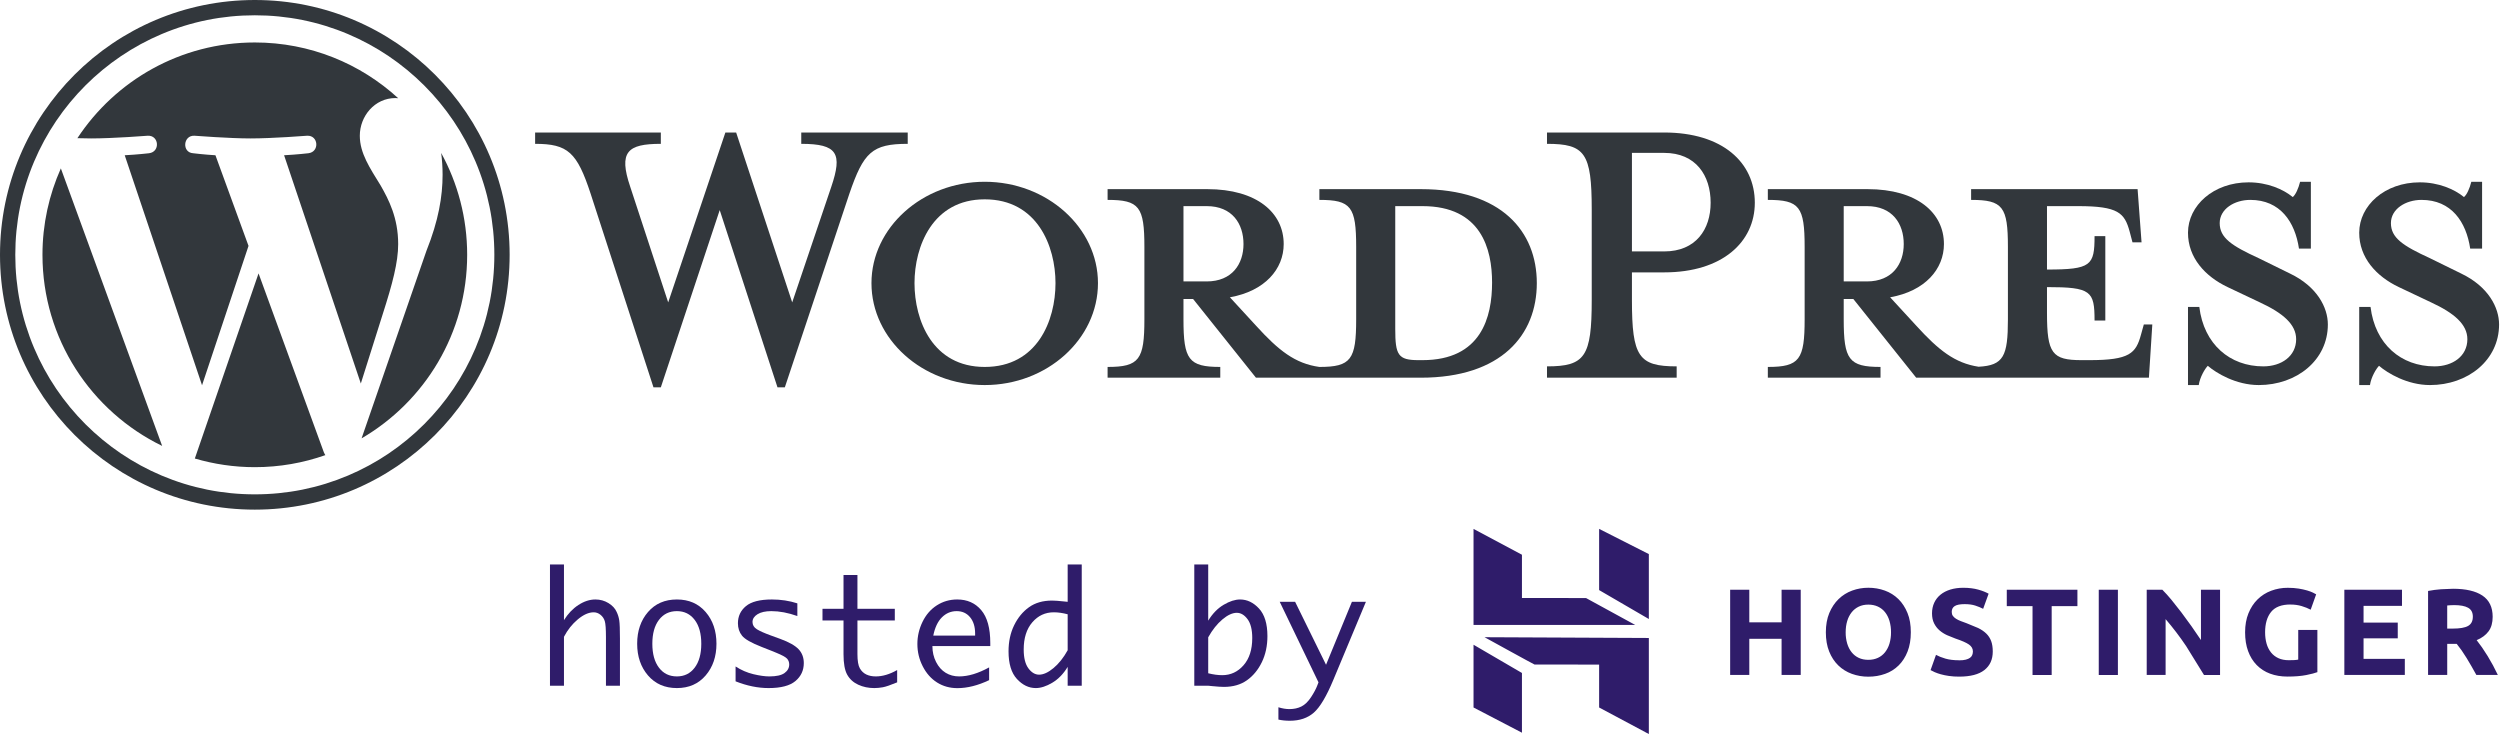 <?xml version="1.0" encoding="UTF-8" standalone="no"?>
<!DOCTYPE svg PUBLIC "-//W3C//DTD SVG 1.1//EN" "http://www.w3.org/Graphics/SVG/1.1/DTD/svg11.dtd">
<svg width="100%" height="100%" viewBox="0 0 1164 350" version="1.1" xmlns="http://www.w3.org/2000/svg" xmlns:xlink="http://www.w3.org/1999/xlink" xml:space="preserve" xmlns:serif="http://www.serif.com/" style="fill-rule:evenodd;clip-rule:evenodd;stroke-linejoin:round;stroke-miterlimit:2;">
    <g id="WordPress" transform="matrix(1,0,0,1,-118.644,-118.644)">
        <g transform="matrix(1,0,0,1,780.927,214.878)">
            <path d="M0,71.45L-1.846,71.45C-11.337,71.45 -12.655,69.077 -12.655,56.949L-12.655,-0.262L0,-0.262C27.418,-0.262 32.428,19.773 32.428,35.329C32.428,51.412 27.418,71.45 0,71.45M-111.258,34.8L-111.258,-0.262L-100.45,-0.262C-88.586,-0.262 -83.311,7.909 -83.311,17.4C-83.311,26.629 -88.586,34.8 -100.45,34.8L-111.258,34.8ZM-0.791,-8.171L-47.984,-8.171L-47.984,-3.164C-33.221,-3.164 -30.849,0 -30.849,18.72L-30.849,52.468C-30.849,71.186 -33.221,74.614 -47.984,74.614C-59.319,73.032 -66.966,66.966 -77.513,55.367L-89.638,42.186C-73.294,39.284 -64.594,29.002 -64.594,17.4C-64.594,2.902 -76.984,-8.171 -100.185,-8.171L-146.588,-8.171L-146.588,-3.164C-131.825,-3.164 -129.452,0 -129.452,18.72L-129.452,52.468C-129.452,71.186 -131.825,74.614 -146.588,74.614L-146.588,79.621L-94.122,79.621L-94.122,74.614C-108.885,74.614 -111.258,71.186 -111.258,52.468L-111.258,42.977L-106.777,42.977L-77.513,79.621L-0.791,79.621C36.912,79.621 53.256,59.586 53.256,35.591C53.256,11.602 36.912,-8.171 -0.791,-8.171" style="fill:rgb(50,55,60);fill-rule:nonzero;"/>
        </g>
        <g transform="matrix(1,0,0,1,487.493,219.885)">
            <path d="M0,39.552L18.191,-14.237C23.466,-29.79 21.093,-34.271 4.219,-34.271L4.219,-39.546L53.786,-39.546L53.786,-34.271C37.176,-34.271 33.222,-30.317 26.63,-11.07L-3.428,79.098L-6.854,79.098L-33.748,-3.425L-61.165,79.098L-64.594,79.098L-93.858,-11.07C-100.185,-30.317 -104.404,-34.271 -119.696,-34.271L-119.696,-39.546L-61.165,-39.546L-61.165,-34.271C-76.722,-34.271 -80.941,-30.581 -75.402,-14.237L-57.74,39.552L-31.111,-39.546L-26.1,-39.546L0,39.552Z" style="fill:rgb(50,55,60);fill-rule:nonzero;"/>
        </g>
        <g transform="matrix(1,0,0,1,577.128,289.751)">
            <path d="M0,-78.298C-24.254,-78.298 -32.692,-56.417 -32.692,-39.281C-32.692,-21.878 -24.254,-0.259 0,-0.259C24.522,-0.259 32.957,-21.878 32.957,-39.281C32.957,-56.417 24.522,-78.298 0,-78.298M0,8.177C-28.999,8.177 -52.73,-13.178 -52.73,-39.281C-52.73,-65.117 -28.999,-86.475 0,-86.475C29.003,-86.475 52.73,-65.117 52.73,-39.281C52.73,-13.178 29.003,8.177 0,8.177" style="fill:rgb(50,55,60);fill-rule:nonzero;"/>
        </g>
        <g transform="matrix(1,0,0,1,893.499,285.008)">
            <path d="M0,-95.178L-15.027,-95.178L-15.027,-49.302L0,-49.302C14.766,-49.302 21.619,-59.583 21.619,-71.974C21.619,-84.628 14.766,-95.178 0,-95.178M5.801,4.219L5.801,9.491L-54.573,9.491L-54.573,4.219C-36.908,4.219 -33.745,-0.262 -33.745,-26.629L-33.745,-68.81C-33.745,-95.178 -36.908,-99.394 -54.573,-99.394L-54.573,-104.669L0,-104.669C27.156,-104.669 42.187,-90.694 42.187,-71.974C42.187,-53.782 27.156,-39.546 0,-39.546L-15.027,-39.546L-15.027,-26.629C-15.027,-0.262 -11.864,4.219 5.801,4.219" style="fill:rgb(50,55,60);fill-rule:nonzero;"/>
        </g>
        <g transform="matrix(1,0,0,1,977.078,251.528)">
            <path d="M0,-1.85L0,-36.912L10.808,-36.912C22.672,-36.912 27.947,-28.741 27.947,-19.25C27.947,-10.021 22.672,-1.85 10.808,-1.85L0,-1.85ZM139.728,18.191L138.411,22.936C136.038,31.636 133.136,34.8 114.419,34.8L110.726,34.8C97.018,34.8 94.646,31.636 94.646,12.916L94.646,0.79C115.209,0.79 116.791,2.634 116.791,16.344L121.802,16.344L121.802,-22.94L116.791,-22.94C116.791,-9.23 115.209,-7.387 94.646,-7.387L94.646,-36.912L109.144,-36.912C127.864,-36.912 130.763,-33.748 133.136,-25.048L134.456,-20.041L138.672,-20.041L136.829,-44.821L59.316,-44.821L59.316,-39.814C74.079,-39.814 76.451,-36.651 76.451,-17.93L76.451,15.818C76.451,32.941 74.435,37.255 62.796,37.869C51.732,36.181 44.136,30.146 33.745,18.717L21.616,5.536C37.964,2.634 46.664,-7.648 46.664,-19.25C46.664,-33.748 34.274,-44.821 11.073,-44.821L-35.33,-44.821L-35.33,-39.814C-20.567,-39.814 -18.194,-36.651 -18.194,-17.93L-18.194,15.818C-18.194,34.535 -20.567,37.964 -35.33,37.964L-35.33,42.971L17.135,42.971L17.135,37.964C2.373,37.964 0,34.535 0,15.818L0,6.327L4.481,6.327L33.745,42.971L142.101,42.971L143.682,18.191L139.728,18.191Z" style="fill:rgb(50,55,60);fill-rule:nonzero;"/>
        </g>
        <g transform="matrix(1,0,0,1,1170.33,203.276)">
            <path d="M0,94.652C-10.547,94.652 -19.776,89.115 -23.73,85.687C-25.048,87.007 -27.42,90.962 -27.947,94.652L-32.957,94.652L-32.957,58.27L-27.685,58.27C-25.574,75.67 -13.448,85.952 2.108,85.952C10.544,85.952 17.401,81.206 17.401,73.297C17.401,66.443 11.335,61.168 0.526,56.161L-14.501,49.043C-25.048,44.03 -32.957,35.33 -32.957,23.731C-32.957,11.076 -21.093,0.268 -4.745,0.268C3.955,0.268 11.335,3.432 15.819,7.121C17.136,6.066 18.453,3.164 19.247,0L24.254,0L24.254,31.114L18.718,31.114C16.871,18.721 10.018,8.439 -3.954,8.439C-11.337,8.439 -18.194,12.658 -18.194,19.25C-18.194,26.103 -12.657,29.794 0,35.595L14.498,42.713C27.156,48.775 32.163,58.534 32.163,66.443C32.163,83.053 17.662,94.652 0,94.652" style="fill:rgb(50,55,60);fill-rule:nonzero;"/>
        </g>
        <g transform="matrix(1,0,0,1,1250.05,203.276)">
            <path d="M0,94.652C-10.547,94.652 -19.776,89.115 -23.73,85.687C-25.048,87.007 -27.421,90.962 -27.947,94.652L-32.957,94.652L-32.957,58.27L-27.685,58.27C-25.574,75.67 -13.449,85.952 2.108,85.952C10.544,85.952 17.4,81.206 17.4,73.297C17.4,66.443 11.334,61.168 0.526,56.161L-14.501,49.043C-25.048,44.03 -32.957,35.33 -32.957,23.731C-32.957,11.076 -21.093,0.268 -4.745,0.268C3.955,0.268 11.334,3.432 15.818,7.121C17.136,6.066 18.453,3.164 19.244,0L24.254,0L24.254,31.114L18.717,31.114C16.871,18.721 10.017,8.439 -3.955,8.439C-11.337,8.439 -18.194,12.658 -18.194,19.25C-18.194,26.103 -12.658,29.794 0,35.595L14.498,42.713C27.156,48.775 32.163,58.534 32.163,66.443C32.163,83.053 17.662,94.652 0,94.652" style="fill:rgb(50,55,60);fill-rule:nonzero;"/>
        </g>
        <g transform="matrix(1,0,0,1,237.288,355.932)">
            <path d="M0,-237.288C-65.525,-237.288 -118.644,-184.169 -118.644,-118.644C-118.644,-53.119 -65.525,0 0,0C65.525,0 118.644,-53.119 118.644,-118.644C118.644,-184.169 65.525,-237.288 0,-237.288M0,-230.169C15.059,-230.169 29.664,-227.222 43.409,-221.408C50.015,-218.614 56.388,-215.155 62.35,-211.127C68.257,-207.136 73.812,-202.553 78.86,-197.504C83.909,-192.456 88.492,-186.901 92.483,-180.994C96.511,-175.032 99.97,-168.659 102.764,-162.053C108.578,-148.308 111.525,-133.703 111.525,-118.644C111.525,-103.585 108.578,-88.98 102.764,-75.235C99.97,-68.629 96.511,-62.256 92.483,-56.294C88.492,-50.387 83.909,-44.832 78.86,-39.784C73.812,-34.735 68.257,-30.152 62.35,-26.161C56.388,-22.133 50.015,-18.674 43.409,-15.88C29.664,-10.066 15.059,-7.119 0,-7.119C-15.059,-7.119 -29.664,-10.066 -43.408,-15.88C-50.015,-18.674 -56.388,-22.133 -62.35,-26.161C-68.257,-30.152 -73.812,-34.735 -78.86,-39.784C-83.909,-44.832 -88.492,-50.387 -92.483,-56.294C-96.51,-62.256 -99.97,-68.629 -102.764,-75.235C-108.578,-88.98 -111.525,-103.585 -111.525,-118.644C-111.525,-133.703 -108.578,-148.308 -102.764,-162.053C-99.97,-168.659 -96.51,-175.032 -92.483,-180.994C-88.492,-186.901 -83.909,-192.456 -78.86,-197.504C-73.812,-202.553 -68.257,-207.136 -62.35,-211.127C-56.388,-215.155 -50.015,-218.614 -43.408,-221.408C-29.664,-227.222 -15.059,-230.169 0,-230.169" style="fill:rgb(50,55,60);fill-rule:nonzero;"/>
        </g>
        <g transform="matrix(1,0,0,1,324.05,284.722)">
            <path d="M0,-94.868C0.424,-91.719 0.665,-88.341 0.665,-84.702C0.665,-74.673 -1.214,-63.395 -6.856,-49.291L-37.053,38.019C-7.659,20.882 12.108,-10.963 12.108,-47.437C12.108,-64.627 7.716,-80.787 0,-94.868M-85.025,-38.789L-114.694,47.408C-105.833,50.014 -96.466,51.436 -86.762,51.436C-75.248,51.436 -64.203,49.449 -53.927,45.831C-54.192,45.408 -54.436,44.959 -54.637,44.468L-85.025,-38.789ZM-20.016,-52.424C-20.016,-64.647 -24.407,-73.106 -28.167,-79.69C-33.179,-87.838 -37.879,-94.731 -37.879,-102.879C-37.879,-111.966 -30.988,-120.426 -21.276,-120.426C-20.837,-120.426 -20.422,-120.373 -19.996,-120.346C-37.586,-136.463 -61.022,-146.304 -86.762,-146.304C-121.305,-146.304 -151.691,-128.58 -169.371,-101.742C-167.049,-101.669 -164.862,-101.622 -163.007,-101.622C-152.668,-101.622 -136.656,-102.879 -136.656,-102.879C-131.329,-103.191 -130.699,-95.361 -136.024,-94.731C-136.024,-94.731 -141.382,-94.104 -147.339,-93.792L-111.336,13.302L-89.696,-51.588L-105.099,-93.792C-110.426,-94.104 -115.469,-94.731 -115.469,-94.731C-120.799,-95.046 -120.174,-103.191 -114.842,-102.879C-114.842,-102.879 -98.518,-101.622 -88.803,-101.622C-78.464,-101.622 -62.449,-102.879 -62.449,-102.879C-57.12,-103.191 -56.493,-95.361 -61.82,-94.731C-61.82,-94.731 -67.183,-94.104 -73.134,-93.792L-37.404,12.487L-27.204,-19.833C-22.673,-33.957 -20.016,-43.964 -20.016,-52.424M-185.632,-47.437C-185.632,-8.304 -162.891,25.517 -129.907,41.541L-177.071,-87.674C-182.557,-75.379 -185.632,-61.772 -185.632,-47.437" style="fill:rgb(50,55,60);fill-rule:nonzero;"/>
        </g>
    </g>
    <g transform="matrix(0.977,0,0,0.977,-14.996,14.858)">
        <path d="M277.444,311.581L277.444,253.788L284.114,253.788L284.114,280.327C286.023,277.254 288.322,274.845 291.011,273.099C293.699,271.353 296.394,270.48 299.095,270.48C301.376,270.48 303.454,271.056 305.328,272.208C307.202,273.361 308.5,274.763 309.222,276.416C309.827,277.673 310.24,279.012 310.461,280.432C310.683,281.852 310.793,284.785 310.793,289.232L310.793,311.581L304.123,311.581L304.123,288.429C304.123,284.564 303.937,282.021 303.565,280.799C303.192,279.576 302.511,278.57 301.522,277.778C300.532,276.986 299.456,276.591 298.292,276.591C295.94,276.591 293.426,277.702 290.749,279.926C288.071,282.149 285.86,284.925 284.114,288.254L284.114,311.581L277.444,311.581Z" style="fill:rgb(47,28,106);fill-rule:nonzero;"/>
        <path d="M337.926,312.699C332.199,312.699 327.613,310.697 324.168,306.692C320.722,302.688 318.999,297.648 318.999,291.572C318.999,285.472 320.722,280.432 324.168,276.451C327.613,272.47 332.199,270.48 337.926,270.48C343.63,270.48 348.199,272.47 351.633,276.451C355.067,280.432 356.784,285.472 356.784,291.572C356.784,297.648 355.067,302.688 351.633,306.692C348.199,310.697 343.63,312.699 337.926,312.699ZM337.926,307.146C341.465,307.146 344.288,305.761 346.395,302.991C348.502,300.22 349.555,296.414 349.555,291.572C349.555,286.753 348.502,282.958 346.395,280.188C344.288,277.417 341.465,276.032 337.926,276.032C334.341,276.032 331.495,277.417 329.388,280.188C327.281,282.958 326.228,286.753 326.228,291.572C326.228,296.414 327.281,300.22 329.388,302.991C331.495,305.761 334.341,307.146 337.926,307.146Z" style="fill:rgb(47,28,106);fill-rule:nonzero;"/>
        <path d="M365.898,309.486L365.898,302.397C368.575,304.143 371.404,305.371 374.384,306.081C377.363,306.791 379.901,307.146 381.996,307.146C385.349,307.146 387.764,306.605 389.242,305.522C390.721,304.44 391.46,303.084 391.46,301.454C391.46,300.383 391.122,299.464 390.447,298.695C389.749,297.927 388.026,296.984 385.279,295.867L382.974,294.924L378.365,293.108C373.406,291.176 370.275,289.383 368.971,287.73C367.667,286.101 367.015,284.122 367.015,281.794C367.015,278.488 368.284,275.776 370.822,273.657C373.359,271.539 377.492,270.48 383.219,270.48C387.479,270.48 391.518,271.097 395.336,272.33L395.336,278.372C390.936,276.812 386.804,276.032 382.939,276.032C380.122,276.032 377.922,276.527 376.339,277.516C374.756,278.506 373.965,279.734 373.965,281.2C373.965,282.644 374.651,283.796 376.025,284.657C377.398,285.519 379.622,286.508 382.695,287.626L387.199,289.267C391.343,290.78 394.253,292.421 395.93,294.191C397.583,295.96 398.409,298.16 398.409,300.791C398.409,304.259 397.082,307.111 394.428,309.346C391.774,311.581 387.514,312.699 381.647,312.699C376.549,312.699 371.299,311.628 365.898,309.486Z" style="fill:rgb(47,28,106);fill-rule:nonzero;"/>
        <path d="M442.898,309.975C439.755,311.279 437.479,312.058 436.071,312.314C434.662,312.571 433.306,312.699 432.003,312.699C429.209,312.699 426.654,312.163 424.338,311.092C422.021,310.021 420.275,308.432 419.099,306.326C417.924,304.219 417.336,300.965 417.336,296.565L417.336,280.467L407.314,280.467L407.314,274.914L417.336,274.914L417.336,258.816L423.971,258.816L423.971,274.914L441.78,274.914L441.78,280.467L423.971,280.467L423.971,296.461C423.971,299.697 424.355,301.978 425.123,303.305C425.892,304.632 426.916,305.604 428.196,306.221C429.477,306.838 430.978,307.146 432.701,307.146C435.937,307.146 439.336,306.134 442.898,304.108L442.898,309.975Z" style="fill:rgb(47,28,106);fill-rule:nonzero;"/>
        <path d="M486.723,308.927C481.392,311.465 476.352,312.734 471.603,312.734C467.994,312.734 464.77,311.837 461.93,310.045C459.089,308.252 456.814,305.691 455.103,302.362C453.392,299.033 452.536,295.471 452.536,291.676C452.536,288.021 453.351,284.512 454.98,281.148C456.61,277.784 458.88,275.165 461.79,273.291C464.7,271.417 467.948,270.48 471.533,270.48C476.282,270.48 480.094,272.173 482.969,275.561C485.844,278.948 487.282,284.18 487.282,291.257L487.282,292.689L459.695,292.689C459.695,295.459 460.277,297.985 461.441,300.267C462.605,302.548 464.13,304.265 466.015,305.418C467.901,306.57 470.043,307.146 472.441,307.146C476.748,307.146 481.508,305.714 486.723,302.851L486.723,308.927ZM460.114,287.695L480.053,287.695L480.053,286.718C480.053,283.458 479.25,280.863 477.644,278.93C476.038,276.998 473.907,276.032 471.253,276.032C468.553,276.032 466.213,277.016 464.234,278.983C462.256,280.95 460.882,283.854 460.114,287.695Z" style="fill:rgb(47,28,106);fill-rule:nonzero;"/>
        <path d="M524.158,302.607C522.133,305.936 519.694,308.45 516.842,310.149C513.99,311.849 511.366,312.699 508.968,312.699C505.639,312.699 502.641,311.255 499.976,308.368C497.31,305.482 495.977,301.093 495.977,295.203C495.977,290.571 496.862,286.438 498.631,282.807C500.401,279.175 502.763,276.3 505.72,274.181C508.677,272.063 512.343,271.003 516.72,271.003C517.977,271.003 519.886,271.143 522.447,271.422C522.82,271.469 523.39,271.527 524.158,271.597L524.158,253.788L530.863,253.788L530.863,311.581L524.158,311.581L524.158,302.607ZM524.158,294.68L524.158,277.534C521.784,276.905 519.584,276.591 517.558,276.591C513.461,276.591 510.044,278.18 507.309,281.357C504.574,284.535 503.206,288.859 503.206,294.33C503.206,298.288 503.951,301.274 505.441,303.288C506.931,305.301 508.63,306.308 510.539,306.308C512.611,306.308 514.904,305.261 517.419,303.165C519.933,301.07 522.179,298.241 524.158,294.68Z" style="fill:rgb(47,28,106);fill-rule:nonzero;"/>
        <path d="M591.136,280.572C593.185,277.219 595.635,274.699 598.487,273.011C601.339,271.323 603.952,270.48 606.326,270.48C609.679,270.48 612.688,271.923 615.353,274.81C618.019,277.697 619.352,282.073 619.352,287.94C619.352,292.573 618.467,296.711 616.698,300.354C614.929,303.998 612.56,306.873 609.592,308.98C606.623,311.086 602.962,312.14 598.609,312.14C597.352,312.14 595.443,312.012 592.882,311.756C592.486,311.709 591.904,311.651 591.136,311.581L584.501,311.581L584.501,253.788L591.136,253.788L591.136,280.572ZM591.136,288.499L591.136,305.645C593.557,306.25 595.78,306.553 597.806,306.553C601.833,306.553 605.226,304.975 607.985,301.821C610.744,298.666 612.123,294.342 612.123,288.848C612.123,284.867 611.372,281.87 609.871,279.856C608.369,277.842 606.664,276.835 604.755,276.835C602.683,276.835 600.396,277.889 597.893,279.995C595.39,282.102 593.138,284.937 591.136,288.499Z" style="fill:rgb(47,28,106);fill-rule:nonzero;"/>
        <path d="M643.692,309.975L625.219,271.597L632.552,271.597L647.288,301.594L659.615,271.597L666.285,271.597L650.78,308.753C647.521,316.598 644.419,321.813 641.474,324.397C638.529,326.981 634.717,328.273 630.038,328.273C628.012,328.273 626.196,328.087 624.59,327.714L624.59,321.848C626.429,322.43 628.187,322.721 629.863,322.721C632.005,322.721 633.908,322.302 635.572,321.464C637.237,320.626 638.762,319.147 640.147,317.029C641.532,314.91 642.516,313.071 643.098,311.511L643.692,309.975Z" style="fill:rgb(47,28,106);fill-rule:nonzero;"/>
    </g>
    <g transform="matrix(3.184,0,0,3.184,924.876,294.009)">
        <g transform="matrix(1,0,0,1,-75,-15)">
            <path d="M45.046,8.898L47.846,8.898L47.846,21.36L45.046,21.36L45.046,16.073L40.326,16.073L40.326,21.36L37.526,21.36L37.526,8.898L40.326,8.898L40.326,13.663L45.046,13.663L45.046,8.898ZM54.418,15.12C54.411,15.679 54.487,16.237 54.643,16.774C54.793,17.264 55.009,17.688 55.293,18.042C55.577,18.396 55.92,18.668 56.329,18.86C56.738,19.052 57.205,19.148 57.734,19.148C58.25,19.148 58.714,19.052 59.13,18.86C59.538,18.674 59.895,18.393 60.174,18.042C60.469,17.664 60.69,17.234 60.824,16.774C60.98,16.237 61.056,15.679 61.049,15.12C61.056,14.557 60.98,13.997 60.824,13.456C60.674,12.959 60.457,12.533 60.174,12.179C59.891,11.825 59.544,11.552 59.13,11.361C58.716,11.17 58.25,11.073 57.734,11.073C57.204,11.073 56.737,11.173 56.329,11.37C55.925,11.564 55.571,11.847 55.293,12.198C54.997,12.578 54.776,13.012 54.643,13.475C54.493,13.972 54.418,14.521 54.418,15.121L54.418,15.12ZM63.946,15.12C63.946,16.187 63.786,17.125 63.469,17.934C63.152,18.743 62.715,19.421 62.163,19.966C61.605,20.518 60.932,20.939 60.191,21.198C59.419,21.474 58.609,21.612 57.733,21.612C56.911,21.617 56.094,21.477 55.32,21.198C54.564,20.922 53.903,20.512 53.34,19.966C52.777,19.42 52.332,18.743 52.007,17.934C51.682,17.125 51.52,16.187 51.52,15.12C51.52,14.053 51.688,13.114 52.024,12.305C52.36,11.496 52.824,10.805 53.384,10.263C53.949,9.714 54.625,9.291 55.365,9.022C56.115,8.746 56.905,8.608 57.733,8.608C58.585,8.608 59.39,8.746 60.147,9.022C60.888,9.288 61.564,9.711 62.127,10.262C62.69,10.812 63.127,11.494 63.46,12.304C63.793,13.114 63.946,14.051 63.946,15.119L63.946,15.12ZM71,19.222C71.396,19.222 71.723,19.189 71.98,19.122C72.237,19.055 72.445,18.967 72.6,18.852C72.755,18.737 72.864,18.604 72.924,18.448C72.984,18.292 73.024,18.118 73.024,17.926C73.024,17.519 72.832,17.179 72.448,16.91C72.064,16.641 71.403,16.35 70.468,16.037L69.243,15.543C68.835,15.357 68.469,15.123 68.143,14.843C67.817,14.563 67.555,14.22 67.351,13.817C67.147,13.414 67.045,12.917 67.045,12.352C67.045,11.787 67.153,11.258 67.369,10.796C67.585,10.334 67.891,9.942 68.289,9.618C68.687,9.294 69.165,9.046 69.729,8.872C70.293,8.698 70.929,8.612 71.629,8.612C72.469,8.612 73.196,8.712 73.809,8.882C74.422,9.052 74.926,9.26 75.322,9.476L74.522,11.688C74.172,11.508 73.786,11.348 73.36,11.211C72.934,11.074 72.42,11.004 71.82,11.004C71.147,11.004 70.664,11.098 70.37,11.284C70.076,11.47 69.928,11.754 69.928,12.138C69.928,12.366 69.982,12.558 70.09,12.714C70.198,12.87 70.35,13.011 70.55,13.137C70.767,13.272 70.996,13.386 71.235,13.477L72.091,13.792L73.784,14.492C74.264,14.726 74.664,14.999 74.982,15.31C75.298,15.618 75.541,15.993 75.694,16.407C75.85,16.827 75.928,17.337 75.928,17.935C75.928,19.098 75.52,20 74.703,20.642C73.886,21.284 72.656,21.605 71.011,21.605C70.511,21.609 70.011,21.575 69.516,21.506C69.118,21.45 68.724,21.368 68.336,21.263C68.035,21.181 67.74,21.079 67.453,20.958L66.833,20.652L67.626,18.422C67.998,18.626 68.456,18.809 69.004,18.97C69.552,19.131 70.22,19.213 71.012,19.213L71,19.222ZM88.307,8.9L88.307,11.292L84.543,11.292L84.543,21.362L81.743,21.362L81.743,11.3L77.978,11.3L77.978,8.9L88.318,8.9L88.307,8.9ZM91.427,21.362L94.227,21.362L94.227,8.9L91.427,8.9L91.427,21.363L91.427,21.362ZM106.815,21.362L104.203,17.136C103.282,15.764 102.28,14.449 101.203,13.196L101.203,21.361L98.44,21.361L98.44,8.9L100.728,8.9C101.188,9.366 101.626,9.852 102.043,10.357L103.5,12.2L104.986,14.232L106.373,16.255L106.373,8.9L109.165,8.9L109.165,21.363L106.805,21.363L106.815,21.362ZM119.463,11.057C118.155,11.057 117.209,11.42 116.626,12.145C116.043,12.87 115.753,13.862 115.753,15.122C115.753,15.722 115.825,16.288 115.969,16.785C116.098,17.252 116.318,17.689 116.617,18.07C116.906,18.43 117.277,18.717 117.698,18.907C118.13,19.105 118.634,19.204 119.211,19.204L120.011,19.186C120.208,19.177 120.404,19.153 120.597,19.114L120.597,14.78L123.397,14.78L123.397,20.95C123.061,21.082 122.521,21.223 121.777,21.372C121.033,21.521 120.114,21.597 119.021,21.597C118.085,21.597 117.235,21.453 116.473,21.167C115.736,20.897 115.069,20.467 114.519,19.907C113.979,19.354 113.561,18.677 113.267,17.875C112.973,17.073 112.827,16.155 112.827,15.125C112.827,14.082 112.989,13.158 113.314,12.355C113.639,11.552 114.081,10.871 114.646,10.315C115.212,9.756 115.89,9.324 116.636,9.047C117.416,8.756 118.243,8.609 119.076,8.615C119.664,8.615 120.196,8.655 120.67,8.732C121.083,8.796 121.492,8.887 121.894,9.002C122.237,9.104 122.519,9.208 122.741,9.317L123.218,9.569L122.418,11.817C122.033,11.613 121.592,11.437 121.094,11.287C120.596,11.137 120.052,11.063 119.464,11.063L119.463,11.057ZM127.34,21.362L127.34,8.9L135.77,8.9L135.77,11.256L130.15,11.256L130.15,13.7L135.15,13.7L135.15,16.002L130.15,16.002L130.15,19.005L136.184,19.005L136.184,21.361L127.34,21.361L127.34,21.362ZM143.392,11.147L142.842,11.165L142.382,11.201L142.382,14.581L143.175,14.581C144.231,14.581 144.988,14.451 145.445,14.186C145.902,13.921 146.13,13.473 146.13,12.836C146.13,12.224 145.9,11.79 145.436,11.532C144.972,11.274 144.292,11.146 143.392,11.146L143.392,11.147ZM143.23,8.755C145.103,8.755 146.538,9.087 147.534,9.753C148.53,10.419 149.029,11.453 149.029,12.855C149.029,13.73 148.829,14.441 148.426,14.985C148.023,15.529 147.446,15.959 146.688,16.271L147.48,17.341L148.3,18.601L149.084,19.967L149.786,21.361L146.646,21.361L145.95,20.121L145.227,18.898L144.495,17.774L143.771,16.811L142.384,16.811L142.384,21.361L139.584,21.361L139.584,9.078C140.196,8.958 140.829,8.874 141.484,8.828L143.24,8.756L143.23,8.755ZM0,14.046L0,0L7.08,3.78L7.08,10.108L16.45,10.113L23.644,14.046L0,14.046ZM18.366,8.95L18.366,0L25.636,3.686L25.636,13.18L18.366,8.95ZM18.366,26.118L18.366,19.843L8.923,19.836C8.933,19.878 1.61,15.84 1.61,15.84L25.636,15.953L25.636,30L18.366,26.118ZM0,26.118L0,16.94L7.08,21.07L7.08,29.805L0,26.118Z" style="fill:rgb(47,28,106);"/>
        </g>
    </g>
</svg>
